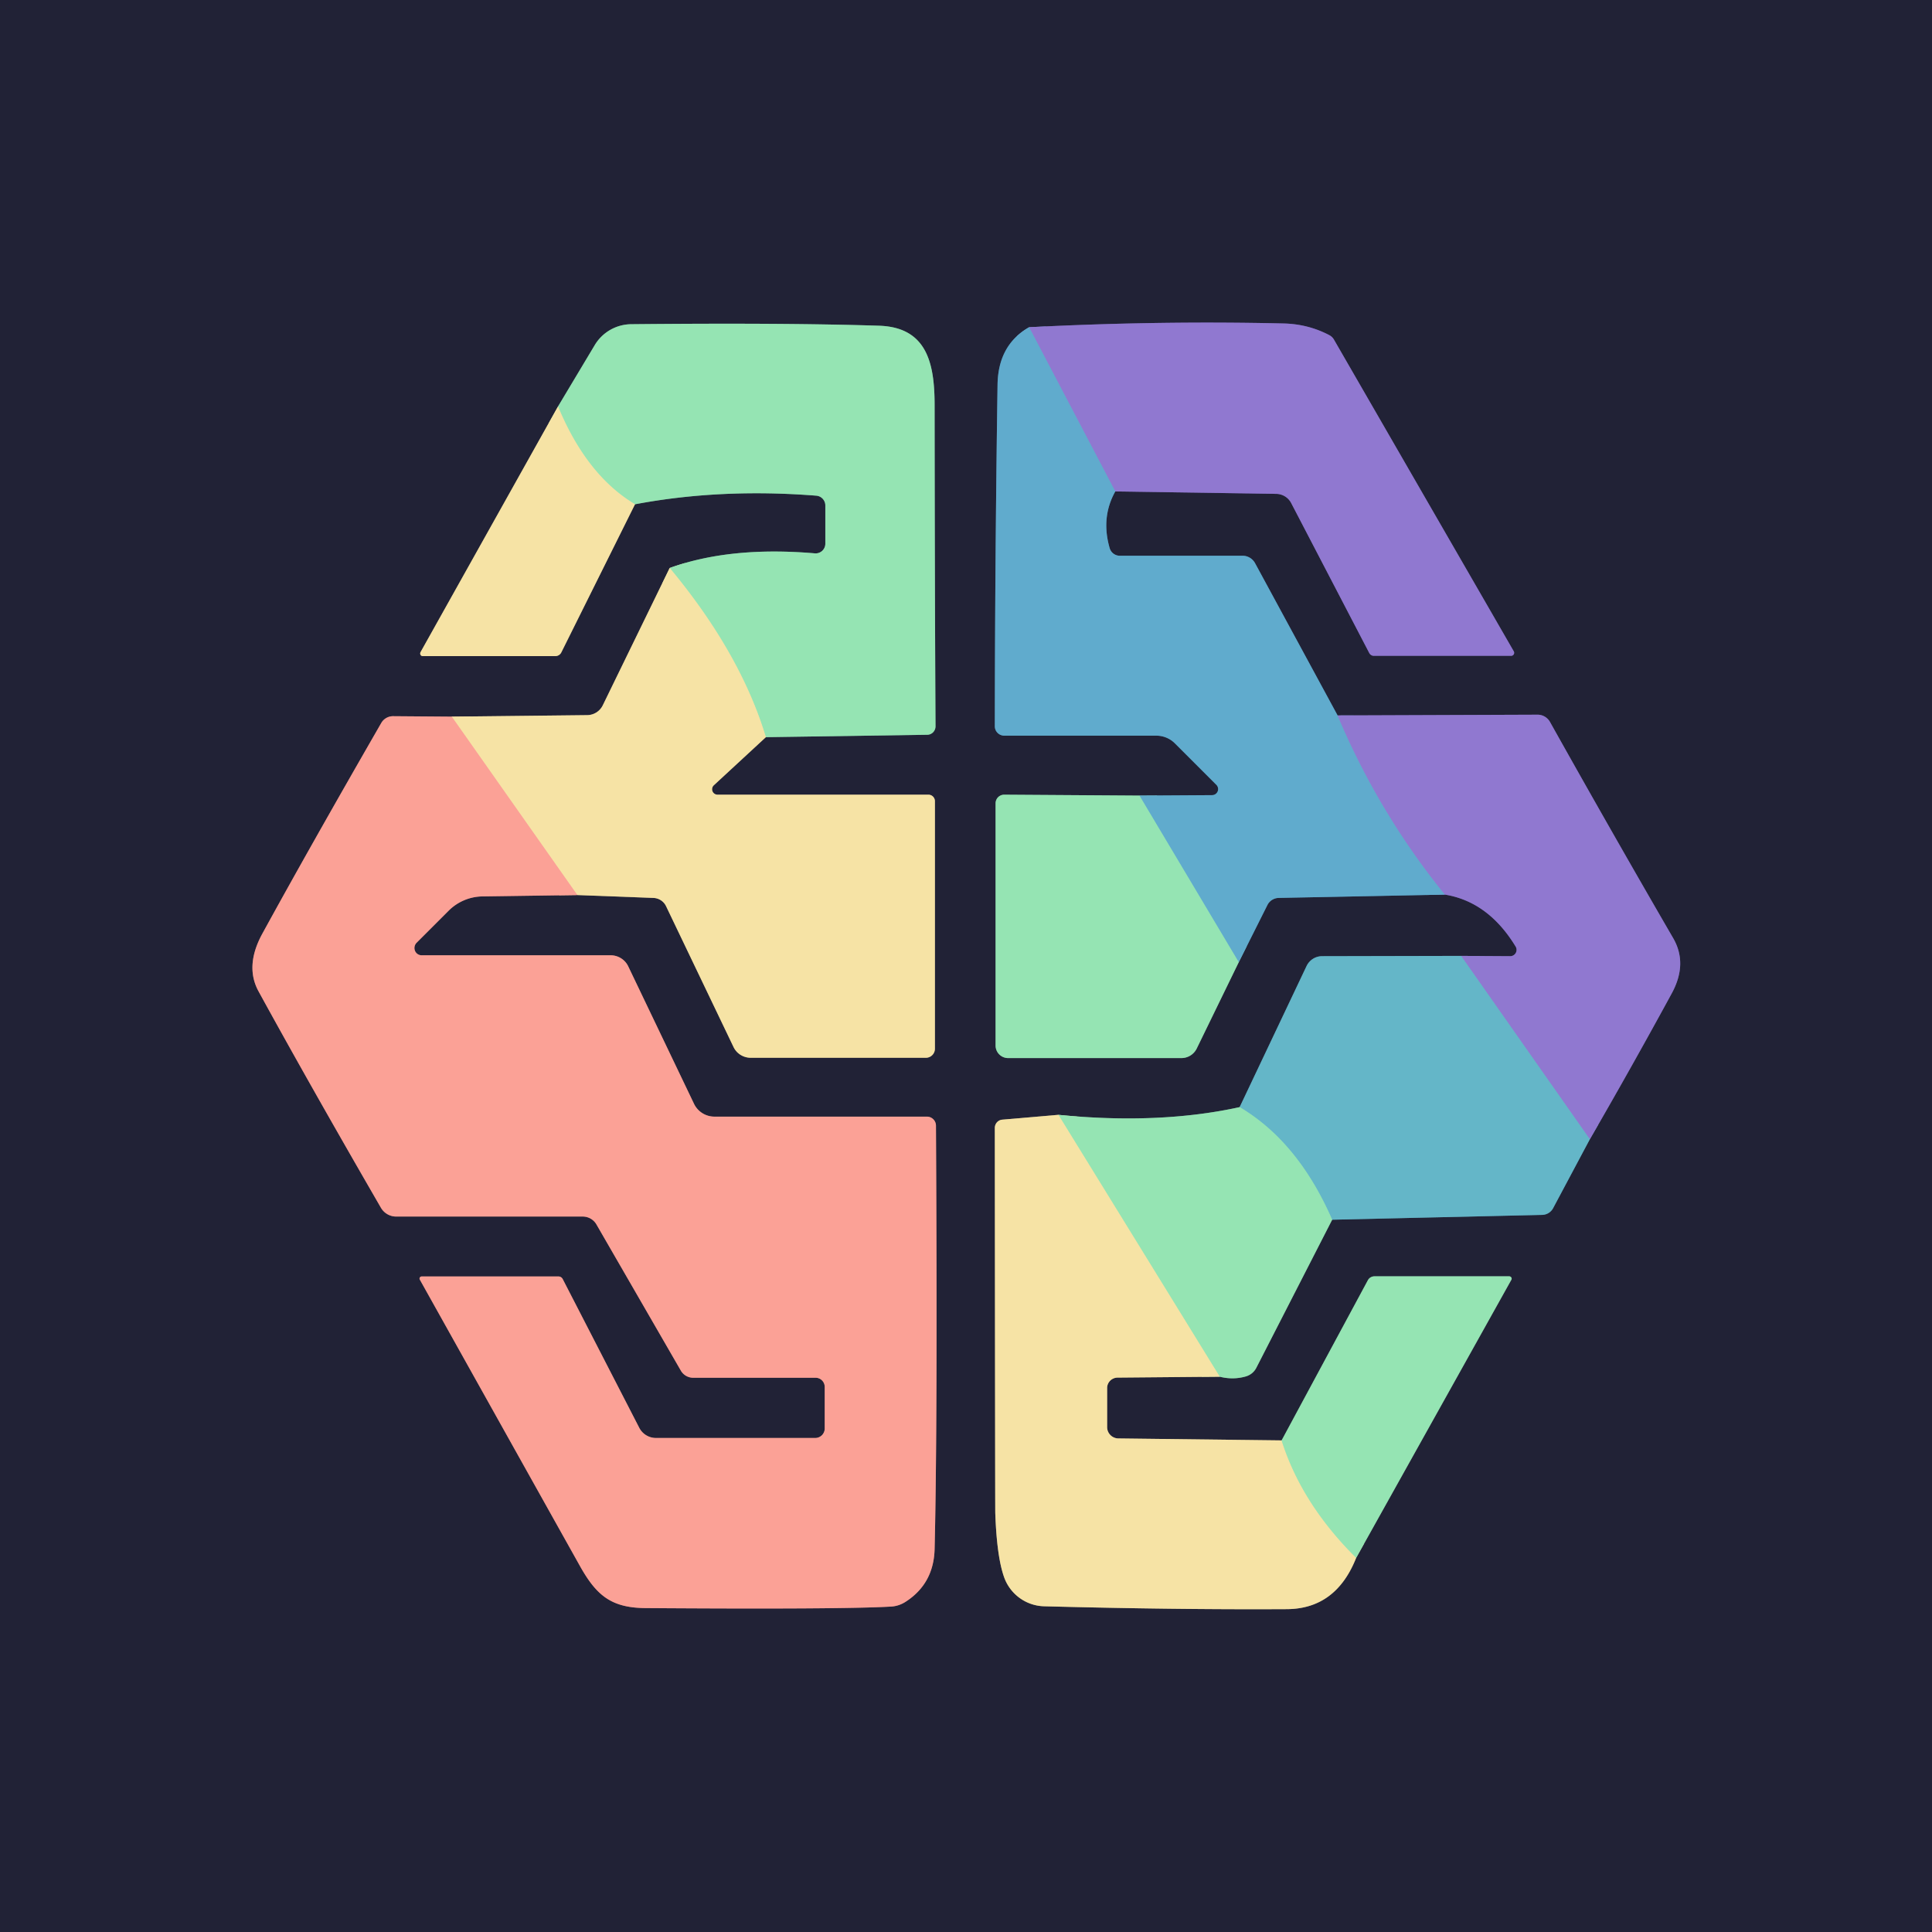 <svg xmlns="http://www.w3.org/2000/svg" version="1.1" viewBox="0.00 0.00 128.00 128.00">
<g stroke-width="2.00" fill="none" stroke-linecap="butt">
<path stroke="#8c836e" vector-effect="non-scaling-stroke" d="   M 36.97 26.93   L 27.86 43.21   A 0.18 0.17 -75.6 0 0 28.01 43.47   L 36.79 43.47   A 0.45 0.44 12.7 0 0 37.19 43.22   L 42.07 33.41"/>
<path stroke="#5b8375" vector-effect="non-scaling-stroke" d="   M 42.07 33.41   Q 47.74 32.34 54.08 32.84   A 0.65 0.65 0.0 0 1 54.68 33.49   L 54.68 36.02   A 0.64 0.64 0.0 0 1 53.98 36.66   Q 48.39 36.18 44.37 37.63"/>
<path stroke="#8c836e" vector-effect="non-scaling-stroke" d="   M 44.37 37.63   L 39.94 46.72   A 1.16 1.16 0.0 0 1 38.91 47.38   L 29.93 47.48"/>
<path stroke="#8e6266" vector-effect="non-scaling-stroke" d="   M 29.93 47.48   L 26.04 47.45   A 0.90 0.90 0.0 0 0 25.26 47.90   Q 20.47 56.22 17.38 61.86   Q 16.21 64.00 17.13 65.68   Q 20.45 71.74 25.24 80.02   A 1.17 1.17 0.0 0 0 26.25 80.60   L 38.61 80.60   A 1.05 1.04 -14.7 0 1 39.52 81.13   L 45.11 90.81   A 0.95 0.94 -14.7 0 0 45.93 91.28   L 54.04 91.28   A 0.61 0.60 -90.0 0 1 54.64 91.89   L 54.64 94.64   A 0.63 0.63 0.0 0 1 54.01 95.27   L 43.46 95.27   A 1.25 1.24 -13.9 0 1 42.36 94.61   L 37.28 84.74   A 0.32 0.30 75.0 0 0 37.01 84.57   L 27.93 84.57   A 0.14 0.14 0.0 0 0 27.81 84.77   Q 35.92 99.28 38.40 103.71   C 39.51 105.71 40.50 106.52 42.76 106.54   Q 55.77 106.63 59.04 106.44   A 2.00 1.94 -62.1 0 0 59.97 106.14   Q 61.86 104.94 61.92 102.63   Q 62.12 94.45 62.01 74.57   A 0.60 0.60 0.0 0 0 61.41 73.98   L 47.33 73.98   A 1.50 1.50 0.0 0 1 45.98 73.13   L 41.62 64.02   A 1.30 1.28 -12.6 0 0 40.45 63.29   L 27.94 63.29   A 0.49 0.48 -67.4 0 1 27.60 62.46   L 29.71 60.35   A 3.24 3.23 -68.0 0 1 31.96 59.39   L 38.25 59.30"/>
<path stroke="#8c836e" vector-effect="non-scaling-stroke" d="   M 38.25 59.30   L 43.29 59.49   A 0.97 0.96 -11.5 0 1 44.13 60.04   L 48.60 69.37   A 1.27 1.25 -12.6 0 0 49.74 70.08   L 61.34 70.08   A 0.60 0.60 0.0 0 0 61.94 69.48   L 61.94 53.08   A 0.43 0.43 0.0 0 0 61.51 52.65   L 47.54 52.65   A 0.36 0.36 0.0 0 1 47.30 52.02   L 50.74 48.84"/>
<path stroke="#5b8375" vector-effect="non-scaling-stroke" d="   M 50.74 48.84   L 61.44 48.68   A 0.56 0.55 89.5 0 0 61.98 48.12   Q 61.93 38.46 61.92 26.85   C 61.92 24.08 61.42 21.68 58.23 21.58   Q 51.93 21.38 41.83 21.48   A 2.85 2.84 15.1 0 0 39.40 22.87   L 36.97 26.93"/>
<path stroke="#c6e4ac" vector-effect="non-scaling-stroke" d="   M 50.74 48.84   Q 49.06 43.27 44.37 37.63"/>
<path stroke="#c6e4ac" vector-effect="non-scaling-stroke" d="   M 42.07 33.41   Q 38.86 31.49 36.97 26.93"/>
<path stroke="#f9c29e" vector-effect="non-scaling-stroke" d="   M 38.25 59.30   L 29.93 47.48"/>
<path stroke="#416782" vector-effect="non-scaling-stroke" d="   M 68.18 21.68   Q 66.12 22.86 66.09 25.51   Q 65.92 37.04 65.91 48.12   A 0.63 0.62 0.0 0 0 66.54 48.74   L 76.61 48.74   A 1.74 1.73 -22.2 0 1 77.85 49.26   L 80.58 51.99   A 0.40 0.40 0.0 0 1 80.30 52.68   L 75.49 52.71"/>
<path stroke="#5b8375" vector-effect="non-scaling-stroke" d="   M 75.49 52.71   L 66.54 52.65   A 0.57 0.57 0.0 0 0 65.96 53.22   L 65.96 69.27   A 0.83 0.83 0.0 0 0 66.79 70.10   L 78.27 70.10   A 1.13 1.13 0.0 0 0 79.29 69.46   L 82.07 63.75"/>
<path stroke="#416782" vector-effect="non-scaling-stroke" d="   M 82.07 63.75   L 83.97 59.96   A 0.86 0.85 12.6 0 1 84.72 59.49   L 95.73 59.27"/>
<path stroke="#594d83" vector-effect="non-scaling-stroke" d="   M 95.73 59.27   Q 98.61 59.74 100.42 62.72   A 0.42 0.42 0.0 0 1 100.06 63.35   L 96.80 63.33"/>
<path stroke="#436c7f" vector-effect="non-scaling-stroke" d="   M 96.80 63.33   L 87.59 63.35   A 1.15 1.13 -77.2 0 0 86.56 64.01   L 82.13 73.35"/>
<path stroke="#5b8375" vector-effect="non-scaling-stroke" d="   M 82.13 73.35   Q 76.80 74.52 70.12 73.86"/>
<path stroke="#8c836e" vector-effect="non-scaling-stroke" d="   M 70.12 73.86   L 66.41 74.18   A 0.55 0.54 87.8 0 0 65.91 74.73   Q 65.93 100.03 65.94 100.25   Q 66.04 103.09 66.51 104.45   A 2.90 2.89 81.3 0 0 69.18 106.42   Q 77.85 106.65 85.26 106.61   Q 88.51 106.59 89.85 103.21"/>
<path stroke="#5b8375" vector-effect="non-scaling-stroke" d="   M 89.85 103.21   L 100.13 84.79   A 0.16 0.15 14.4 0 0 99.99 84.56   L 91.06 84.56   A 0.50 0.49 14.4 0 0 90.63 84.81   L 84.91 95.43"/>
<path stroke="#8c836e" vector-effect="non-scaling-stroke" d="   M 84.91 95.43   L 74.09 95.30   A 0.75 0.75 0.0 0 1 73.35 94.55   L 73.35 91.96   A 0.70 0.69 -0.4 0 1 74.04 91.27   L 80.81 91.21"/>
<path stroke="#5b8375" vector-effect="non-scaling-stroke" d="   M 80.81 91.21   Q 81.68 91.43 82.51 91.20   A 1.14 1.13 5.9 0 0 83.24 90.61   L 88.26 80.81"/>
<path stroke="#436c7f" vector-effect="non-scaling-stroke" d="   M 88.26 80.81   L 102.17 80.49   A 0.85 0.84 13.1 0 0 102.90 80.04   L 105.33 75.48"/>
<path stroke="#594d83" vector-effect="non-scaling-stroke" d="   M 105.33 75.48   Q 108.12 70.66 110.76 65.81   Q 111.83 63.84 110.85 62.15   Q 106.72 55.03 102.69 47.83   A 0.94 0.94 0.0 0 0 101.87 47.35   L 88.62 47.40"/>
<path stroke="#416782" vector-effect="non-scaling-stroke" d="   M 88.62 47.40   L 83.15 37.31   A 0.95 0.93 75.3 0 0 82.33 36.82   L 74.19 36.82   A 0.70 0.70 0.0 0 1 73.52 36.32   Q 72.93 34.28 73.89 32.56"/>
<path stroke="#594d83" vector-effect="non-scaling-stroke" d="   M 73.89 32.56   L 84.55 32.72   A 1.14 1.13 -12.9 0 1 85.55 33.34   L 90.72 43.27   A 0.35 0.34 75.0 0 0 91.02 43.45   L 100.12 43.45   A 0.20 0.20 0.0 0 0 100.29 43.15   L 88.36 22.47   A 0.79 0.71 84.9 0 0 88.08 22.21   Q 86.66 21.46 85.00 21.43   Q 76.70 21.24 68.18 21.68"/>
<path stroke="#7892cf" vector-effect="non-scaling-stroke" d="   M 73.89 32.56   L 68.18 21.68"/>
<path stroke="#7892cf" vector-effect="non-scaling-stroke" d="   M 88.62 47.40   Q 91.35 53.87 95.73 59.27"/>
<path stroke="#7bc8c0" vector-effect="non-scaling-stroke" d="   M 82.07 63.75   L 75.49 52.71"/>
<path stroke="#7a97cc" vector-effect="non-scaling-stroke" d="   M 105.33 75.48   L 96.80 63.33"/>
<path stroke="#7dcdbe" vector-effect="non-scaling-stroke" d="   M 88.26 80.81   Q 86.00 75.64 82.13 73.35"/>
<path stroke="#c6e4ac" vector-effect="non-scaling-stroke" d="   M 80.81 91.21   L 70.12 73.86"/>
<path stroke="#c6e4ac" vector-effect="non-scaling-stroke" d="   M 84.91 95.43   Q 86.23 99.62 89.85 103.21"/>
</g>
<path fill="#212236" d="   M 128.00 0.00   L 128.00 128.00   L 0.00 128.00   L 0.00 0.00   L 128.00 0.00   Z   M 36.97 26.93   L 27.86 43.21   A 0.18 0.17 -75.6 0 0 28.01 43.47   L 36.79 43.47   A 0.45 0.44 12.7 0 0 37.19 43.22   L 42.07 33.41   Q 47.74 32.34 54.08 32.84   A 0.65 0.65 0.0 0 1 54.68 33.49   L 54.68 36.02   A 0.64 0.64 0.0 0 1 53.98 36.66   Q 48.39 36.18 44.37 37.63   L 39.94 46.72   A 1.16 1.16 0.0 0 1 38.91 47.38   L 29.93 47.48   L 26.04 47.45   A 0.90 0.90 0.0 0 0 25.26 47.90   Q 20.47 56.22 17.38 61.86   Q 16.21 64.00 17.13 65.68   Q 20.45 71.74 25.24 80.02   A 1.17 1.17 0.0 0 0 26.25 80.60   L 38.61 80.60   A 1.05 1.04 -14.7 0 1 39.52 81.13   L 45.11 90.81   A 0.95 0.94 -14.7 0 0 45.93 91.28   L 54.04 91.28   A 0.61 0.60 -90.0 0 1 54.64 91.89   L 54.64 94.64   A 0.63 0.63 0.0 0 1 54.01 95.27   L 43.46 95.27   A 1.25 1.24 -13.9 0 1 42.36 94.61   L 37.28 84.74   A 0.32 0.30 75.0 0 0 37.01 84.57   L 27.93 84.57   A 0.14 0.14 0.0 0 0 27.81 84.77   Q 35.92 99.28 38.40 103.71   C 39.51 105.71 40.50 106.52 42.76 106.54   Q 55.77 106.63 59.04 106.44   A 2.00 1.94 -62.1 0 0 59.97 106.14   Q 61.86 104.94 61.92 102.63   Q 62.12 94.45 62.01 74.57   A 0.60 0.60 0.0 0 0 61.41 73.98   L 47.33 73.98   A 1.50 1.50 0.0 0 1 45.98 73.13   L 41.62 64.02   A 1.30 1.28 -12.6 0 0 40.45 63.29   L 27.94 63.29   A 0.49 0.48 -67.4 0 1 27.60 62.46   L 29.71 60.35   A 3.24 3.23 -68.0 0 1 31.96 59.39   L 38.25 59.30   L 43.29 59.49   A 0.97 0.96 -11.5 0 1 44.13 60.04   L 48.60 69.37   A 1.27 1.25 -12.6 0 0 49.74 70.08   L 61.34 70.08   A 0.60 0.60 0.0 0 0 61.94 69.48   L 61.94 53.08   A 0.43 0.43 0.0 0 0 61.51 52.65   L 47.54 52.65   A 0.36 0.36 0.0 0 1 47.30 52.02   L 50.74 48.84   L 61.44 48.68   A 0.56 0.55 89.5 0 0 61.98 48.12   Q 61.93 38.46 61.92 26.85   C 61.92 24.08 61.42 21.68 58.23 21.58   Q 51.93 21.38 41.83 21.48   A 2.85 2.84 15.1 0 0 39.40 22.87   L 36.97 26.93   Z   M 68.18 21.68   Q 66.12 22.86 66.09 25.51   Q 65.92 37.04 65.91 48.12   A 0.63 0.62 0.0 0 0 66.54 48.74   L 76.61 48.74   A 1.74 1.73 -22.2 0 1 77.85 49.26   L 80.58 51.99   A 0.40 0.40 0.0 0 1 80.30 52.68   L 75.49 52.71   L 66.54 52.65   A 0.57 0.57 0.0 0 0 65.96 53.22   L 65.96 69.27   A 0.83 0.83 0.0 0 0 66.79 70.10   L 78.27 70.10   A 1.13 1.13 0.0 0 0 79.29 69.46   L 82.07 63.75   L 83.97 59.96   A 0.86 0.85 12.6 0 1 84.72 59.49   L 95.73 59.27   Q 98.61 59.74 100.42 62.72   A 0.42 0.42 0.0 0 1 100.06 63.35   L 96.80 63.33   L 87.59 63.35   A 1.15 1.13 -77.2 0 0 86.56 64.01   L 82.13 73.35   Q 76.80 74.52 70.12 73.86   L 66.41 74.18   A 0.55 0.54 87.8 0 0 65.91 74.73   Q 65.93 100.03 65.94 100.25   Q 66.04 103.09 66.51 104.45   A 2.90 2.89 81.3 0 0 69.18 106.42   Q 77.85 106.65 85.26 106.61   Q 88.51 106.59 89.85 103.21   L 100.13 84.79   A 0.16 0.15 14.4 0 0 99.99 84.56   L 91.06 84.56   A 0.50 0.49 14.4 0 0 90.63 84.81   L 84.91 95.43   L 74.09 95.30   A 0.75 0.75 0.0 0 1 73.35 94.55   L 73.35 91.96   A 0.70 0.69 -0.4 0 1 74.04 91.27   L 80.81 91.21   Q 81.68 91.43 82.51 91.20   A 1.14 1.13 5.9 0 0 83.24 90.61   L 88.26 80.81   L 102.17 80.49   A 0.85 0.84 13.1 0 0 102.90 80.04   L 105.33 75.48   Q 108.12 70.66 110.76 65.81   Q 111.83 63.84 110.85 62.15   Q 106.72 55.03 102.69 47.83   A 0.94 0.94 0.0 0 0 101.87 47.35   L 88.62 47.40   L 83.15 37.31   A 0.95 0.93 75.3 0 0 82.33 36.82   L 74.19 36.82   A 0.70 0.70 0.0 0 1 73.52 36.32   Q 72.93 34.28 73.89 32.56   L 84.55 32.72   A 1.14 1.13 -12.9 0 1 85.55 33.34   L 90.72 43.27   A 0.35 0.34 75.0 0 0 91.02 43.45   L 100.12 43.45   A 0.20 0.20 0.0 0 0 100.29 43.15   L 88.36 22.47   A 0.79 0.71 84.9 0 0 88.08 22.21   Q 86.66 21.46 85.00 21.43   Q 76.70 21.24 68.18 21.68   Z"/>
<path fill="#95e4b3" d="   M 50.74 48.84   Q 49.06 43.27 44.37 37.63   Q 48.39 36.18 53.98 36.66   A 0.64 0.64 0.0 0 0 54.68 36.02   L 54.68 33.49   A 0.65 0.65 0.0 0 0 54.08 32.84   Q 47.74 32.34 42.07 33.41   Q 38.86 31.49 36.97 26.93   L 39.40 22.87   A 2.85 2.84 15.1 0 1 41.83 21.48   Q 51.93 21.38 58.23 21.58   C 61.42 21.68 61.92 24.08 61.92 26.85   Q 61.93 38.46 61.98 48.12   A 0.56 0.55 89.5 0 1 61.44 48.68   L 50.74 48.84   Z"/>
<path fill="#9078d0" d="   M 73.89 32.56   L 68.18 21.68   Q 76.70 21.24 85.00 21.43   Q 86.66 21.46 88.08 22.21   A 0.79 0.71 84.9 0 1 88.36 22.47   L 100.29 43.15   A 0.20 0.20 0.0 0 1 100.12 43.45   L 91.02 43.45   A 0.35 0.34 75.0 0 1 90.72 43.27   L 85.55 33.34   A 1.14 1.13 -12.9 0 0 84.55 32.72   L 73.89 32.56   Z"/>
<path fill="#60abcd" d="   M 68.18 21.68   L 73.89 32.56   Q 72.93 34.28 73.52 36.32   A 0.70 0.70 0.0 0 0 74.19 36.82   L 82.33 36.82   A 0.95 0.93 75.3 0 1 83.15 37.31   L 88.62 47.40   Q 91.35 53.87 95.73 59.27   L 84.72 59.49   A 0.86 0.85 12.6 0 0 83.97 59.96   L 82.07 63.75   L 75.49 52.71   L 80.30 52.68   A 0.40 0.40 0.0 0 0 80.58 51.99   L 77.85 49.26   A 1.74 1.73 -22.2 0 0 76.61 48.74   L 66.54 48.74   A 0.63 0.62 -0.0 0 1 65.91 48.12   Q 65.92 37.04 66.09 25.51   Q 66.12 22.86 68.18 21.68   Z"/>
<path fill="#f6e3a5" d="   M 36.97 26.93   Q 38.86 31.49 42.07 33.41   L 37.19 43.22   A 0.45 0.44 12.7 0 1 36.79 43.47   L 28.01 43.47   A 0.18 0.17 -75.6 0 1 27.86 43.21   L 36.97 26.93   Z"/>
<path fill="#f6e3a5" d="   M 44.37 37.63   Q 49.06 43.27 50.74 48.84   L 47.30 52.02   A 0.36 0.36 0.0 0 0 47.54 52.65   L 61.51 52.65   A 0.43 0.43 0.0 0 1 61.94 53.08   L 61.94 69.48   A 0.60 0.60 0.0 0 1 61.34 70.08   L 49.74 70.08   A 1.27 1.25 -12.6 0 1 48.60 69.37   L 44.13 60.04   A 0.97 0.96 -11.5 0 0 43.29 59.49   L 38.25 59.30   L 29.93 47.48   L 38.91 47.38   A 1.16 1.16 0.0 0 0 39.94 46.72   L 44.37 37.63   Z"/>
<path fill="#9078d0" d="   M 105.33 75.48   L 96.80 63.33   L 100.06 63.35   A 0.42 0.42 0.0 0 0 100.42 62.72   Q 98.61 59.74 95.73 59.27   Q 91.35 53.87 88.62 47.40   L 101.87 47.35   A 0.94 0.94 0.0 0 1 102.69 47.83   Q 106.72 55.03 110.85 62.15   Q 111.83 63.84 110.76 65.81   Q 108.12 70.66 105.33 75.48   Z"/>
<path fill="#fba196" d="   M 29.93 47.48   L 38.25 59.30   L 31.96 59.39   A 3.24 3.23 -68.0 0 0 29.71 60.35   L 27.60 62.46   A 0.49 0.48 -67.4 0 0 27.94 63.29   L 40.45 63.29   A 1.30 1.28 -12.6 0 1 41.62 64.02   L 45.98 73.13   A 1.50 1.50 0.0 0 0 47.33 73.98   L 61.41 73.98   A 0.60 0.60 0.0 0 1 62.01 74.57   Q 62.12 94.45 61.92 102.63   Q 61.86 104.94 59.97 106.14   A 2.00 1.94 -62.1 0 1 59.04 106.44   Q 55.77 106.63 42.76 106.54   C 40.50 106.52 39.51 105.71 38.40 103.71   Q 35.92 99.28 27.81 84.77   A 0.14 0.14 0.0 0 1 27.93 84.57   L 37.01 84.57   A 0.32 0.30 75.0 0 1 37.28 84.74   L 42.36 94.61   A 1.25 1.24 -13.9 0 0 43.46 95.27   L 54.01 95.27   A 0.63 0.63 0.0 0 0 54.64 94.64   L 54.64 91.89   A 0.61 0.60 -90.0 0 0 54.04 91.28   L 45.93 91.28   A 0.95 0.94 -14.7 0 1 45.11 90.81   L 39.52 81.13   A 1.05 1.04 -14.7 0 0 38.61 80.60   L 26.25 80.60   A 1.17 1.17 0.0 0 1 25.24 80.02   Q 20.45 71.74 17.13 65.68   Q 16.21 64.00 17.38 61.86   Q 20.47 56.22 25.26 47.90   A 0.90 0.90 0.0 0 1 26.04 47.45   L 29.93 47.48   Z"/>
<path fill="#95e4b3" d="   M 75.49 52.71   L 82.07 63.75   L 79.29 69.46   A 1.13 1.13 0.0 0 1 78.27 70.10   L 66.79 70.10   A 0.83 0.83 0.0 0 1 65.96 69.27   L 65.96 53.22   A 0.57 0.57 0.0 0 1 66.54 52.65   L 75.49 52.71   Z"/>
<path fill="#64b6c8" d="   M 96.80 63.33   L 105.33 75.48   L 102.90 80.04   A 0.85 0.84 13.1 0 1 102.17 80.49   L 88.26 80.81   Q 86.00 75.64 82.13 73.35   L 86.56 64.01   A 1.15 1.13 -77.2 0 1 87.59 63.35   L 96.80 63.33   Z"/>
<path fill="#95e4b3" d="   M 88.26 80.81   L 83.24 90.61   A 1.14 1.13 5.9 0 1 82.51 91.20   Q 81.68 91.43 80.81 91.21   L 70.12 73.86   Q 76.80 74.52 82.13 73.35   Q 86.00 75.64 88.26 80.81   Z"/>
<path fill="#f6e3a5" d="   M 70.12 73.86   L 80.81 91.21   L 74.04 91.27   A 0.70 0.69 -0.4 0 0 73.35 91.96   L 73.35 94.55   A 0.75 0.75 0.0 0 0 74.09 95.30   L 84.91 95.43   Q 86.23 99.62 89.85 103.21   Q 88.51 106.59 85.26 106.61   Q 77.85 106.65 69.18 106.42   A 2.90 2.89 81.3 0 1 66.51 104.45   Q 66.04 103.09 65.94 100.25   Q 65.93 100.03 65.91 74.73   A 0.55 0.54 87.8 0 1 66.41 74.18   L 70.12 73.86   Z"/>
<path fill="#95e4b3" d="   M 89.85 103.21   Q 86.23 99.62 84.91 95.43   L 90.63 84.81   A 0.50 0.49 14.4 0 1 91.06 84.56   L 99.99 84.56   A 0.16 0.15 14.4 0 1 100.13 84.79   L 89.85 103.21   Z"/>
</svg>
